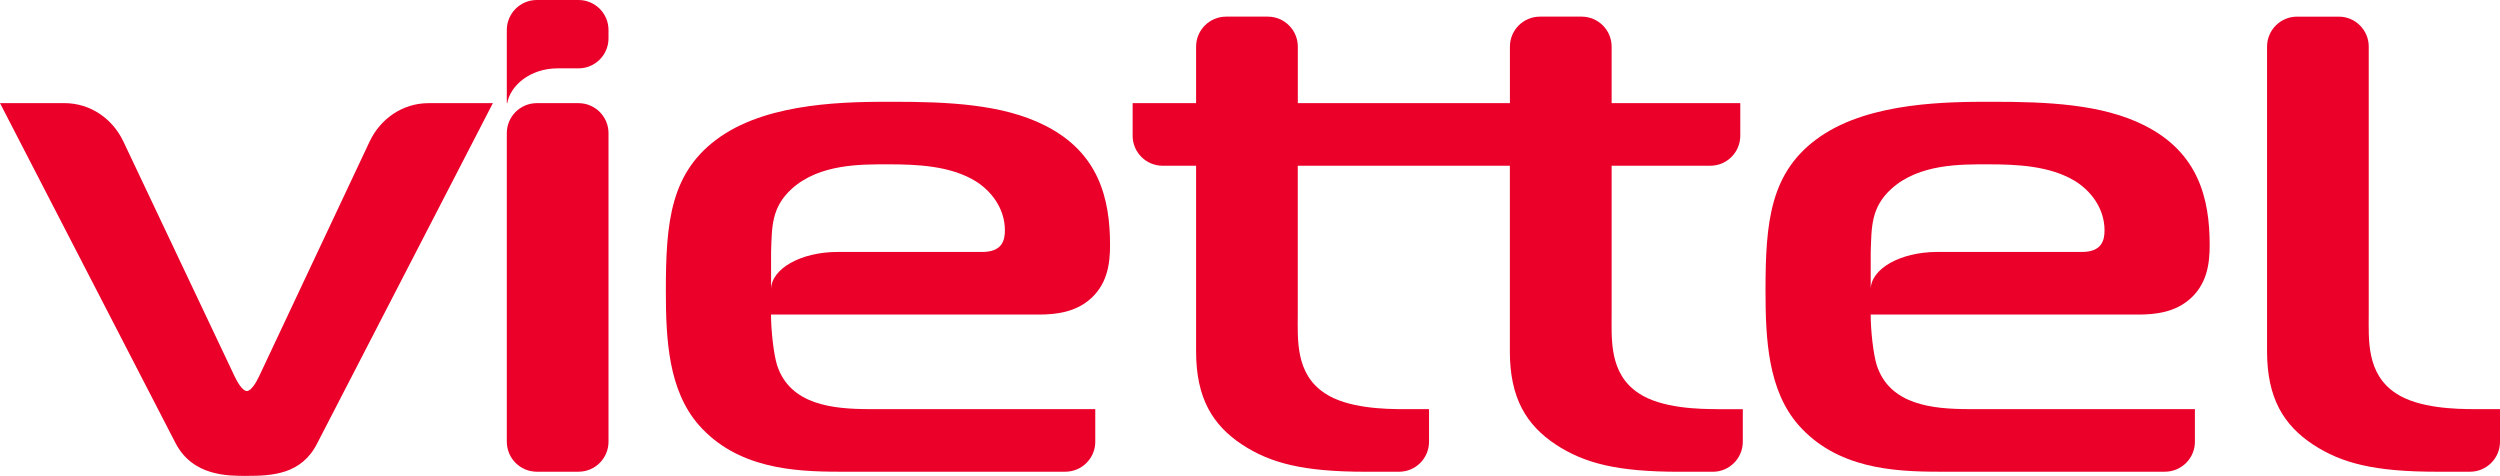 <?xml version="1.0" encoding="UTF-8"?>
<svg id="Layer_1" data-name="Layer 1" xmlns="http://www.w3.org/2000/svg" viewBox="0 0 1000.97 190.54">
  <defs>
    <style>
      .cls-1 {
        fill: #ea0029;
      }
    </style>
  </defs>
  <path class="cls-1" d="m231.62,41.3h-16.68c-6.64,0-12.02,5.38-12.02,12.02v123.53c0,6.64,5.38,12.02,12.02,12.02h16.68c6.64,0,12.02-5.38,12.02-12.02V53.32c0-6.64-5.38-12.02-12.02-12.02"/>
  <path class="cls-1" d="m171.63,41.3c-10.52,0-19.34,6.31-23.62,15.33l-44.3,94.1c-1.04,2.23-3.13,5.84-4.87,5.84s-3.83-3.61-4.88-5.84L49.38,56.62c-4.28-9.02-13.1-15.33-23.62-15.33H0l70.3,136.15c6.96,13.36,21.23,13.09,28.55,13.09,10.09,0,21.93-.56,28.19-13.09L197.34,41.3h-25.71Z"/>
  <path class="cls-1" d="m948.42,18.68c0-6.64-5.38-12.02-12.02-12.02h-16.68c-6.64,0-12.02,5.38-12.02,12.02v122.02c0,18.65,6.61,29.51,18.45,37.31,11.48,7.52,24.71,10.86,49.42,10.86h13.38c6.64,0,12.02-5.38,12.02-12.02v-13.04h-10.1c-7.31,0-22.62-.28-31.67-6.4-11.83-7.8-10.79-21.72-10.79-31.74V18.68Z"/>
  <path class="cls-1" d="m687.74,163.81c-7.31,0-22.63-.28-31.68-6.4-11.83-7.8-10.78-21.72-10.78-31.74v-59.31h39.49c6.63,0,12.02-5.38,12.02-12.02v-13.04h-51.51v-22.62h0c0-6.64-5.38-12.02-12.02-12.02h-16.69c-6.64,0-12.02,5.38-12.02,12.02v22.62h-84.92v-22.62c0-6.64-5.38-12.02-12.02-12.02h-16.69c-6.63,0-12.02,5.38-12.02,12.02v22.62h-25.41v13.04c0,6.64,5.38,12.02,12.02,12.02h13.39v74.35c0,18.65,6.61,29.51,18.44,37.31,11.49,7.52,24.71,10.86,49.42,10.86h13.39c6.64,0,12.02-5.38,12.02-12.02v-13.04h-10.1c-7.31,0-22.62-.28-31.67-6.4-11.84-7.8-10.79-21.72-10.79-31.74v-59.31h84.92v74.35c0,18.65,6.61,29.51,18.45,37.31,11.48,7.52,24.71,10.86,49.41,10.86h13.39c6.64,0,12.02-5.38,12.02-12.02v-13.04h-10.09Z"/>
  <path class="cls-1" d="m438.53,176.85v-13.04h-90.14c-14.96,0-32.02-1.67-37.24-17.54-1.39-4.45-2.44-13.92-2.44-20.32h107.2c7.31,0,14.27-1.11,19.84-5.57,7.66-6.13,8.7-14.76,8.7-22.27,0-18.65-4.53-37.04-26.11-47.89-17.05-8.63-39.33-9.47-60.9-9.47-17.4,0-48.72,0-68.91,13.92-20.19,13.92-21.93,34.24-21.93,61.81,0,19.5,1.04,39.82,13.23,53.74,15.31,17.26,37.59,18.65,56.38,18.65h90.31c6.64,0,12.02-5.38,12.02-12.02m-36.19-84.6c0,3.9-1.04,8.63-9.05,8.63h-57.91c-14.72,0-26.66,6.73-26.66,15.03v-15.03c.35-9.74,0-17.82,8.35-25.34,11.14-10.02,27.84-9.74,38.63-9.74,11.49,0,24.71.55,34.8,6.68,5.92,3.62,11.84,10.58,11.84,19.77"/>
  <path class="cls-1" d="m878.81,176.85v-13.04h-90.14c-14.96,0-32.02-1.67-37.23-17.54-1.39-4.45-2.44-13.92-2.44-20.32h107.19c7.31,0,14.27-1.11,19.84-5.57,7.65-6.13,8.7-14.76,8.7-22.27,0-18.65-4.53-37.04-26.11-47.89-17.05-8.63-39.33-9.47-60.9-9.47-17.4,0-48.72,0-68.91,13.92-20.19,13.92-21.92,34.24-21.92,61.81,0,19.5,1.04,39.82,13.23,53.74,15.31,17.26,37.58,18.65,56.38,18.65h90.3c6.64,0,12.02-5.38,12.02-12.02m-36.19-84.6c0,3.9-1.04,8.63-9.05,8.63h-57.92c-14.72,0-26.65,6.73-26.65,15.03v-15.03c.35-9.74,0-17.82,8.35-25.34,11.14-10.02,27.84-9.74,38.63-9.74,11.49,0,24.71.55,34.81,6.68,5.92,3.62,11.83,10.58,11.83,19.77"/>
  <path class="cls-1" d="m231.62,0h-16.68c-6.64,0-12.02,5.38-12.02,12.02v29.28h.17c1.16-6.82,8.91-13.93,20.19-13.93h8.34c6.64,0,12.02-5.38,12.02-12.02v-3.33c0-6.64-5.38-12.02-12.02-12.02"/>
</svg>